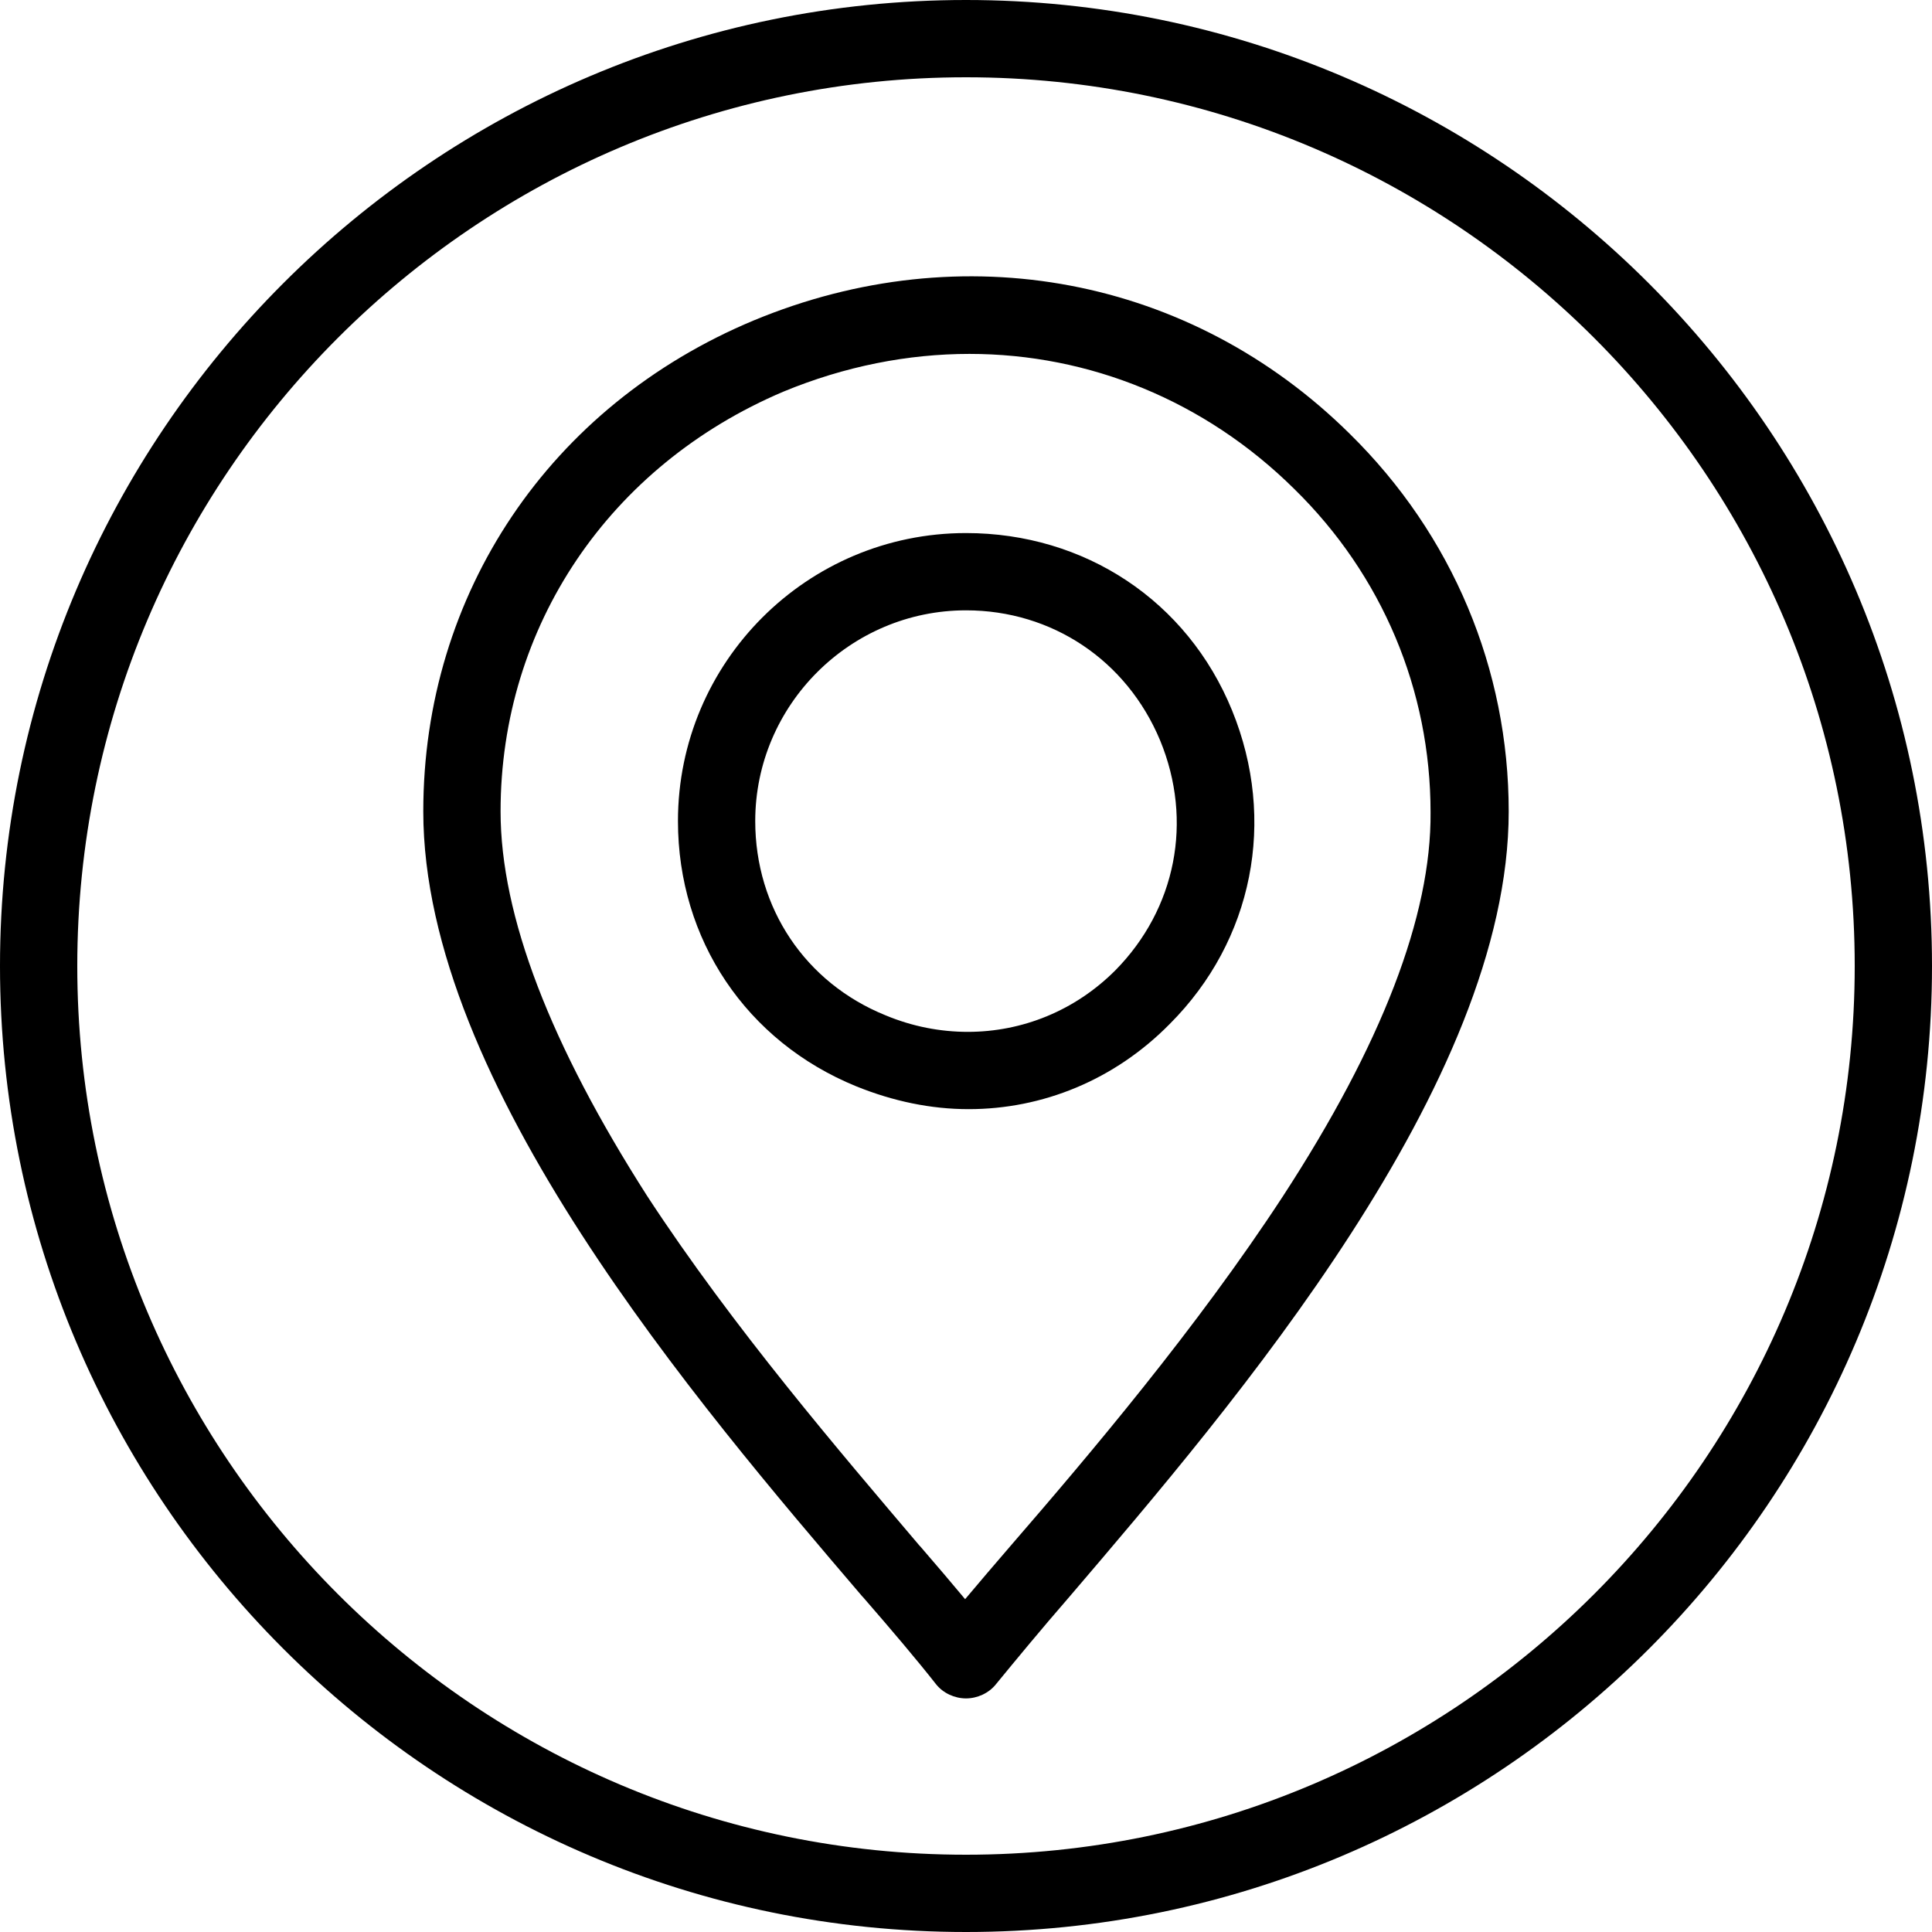 <!-- Generated by IcoMoon.io -->
<svg version="1.1" xmlns="http://www.w3.org/2000/svg" width="512" height="512" viewBox="0 0 512 512">
<g id="icomoon-ignore">
</g>
<path d="M340.014 316.974c-22.808 34.909-51.2 68.422-72.145 92.625-4.422 5.12-8.378 9.774-12.102 14.197-3.491-4.189-7.447-8.844-11.869-13.964l-0.232-0.233c-20.713-24.437-49.338-57.716-72.145-92.625-25.6-40.029-38.865-74.24-38.865-101.935 0-49.106 28.858-91.695 74.938-111.243 16.291-6.749 33.048-10.008 49.338-10.008 31.651 0 62.371 12.335 86.109 35.84 23.272 22.808 36.072 53.294 36.072 85.644 0.233 27.462-13.033 61.673-39.098 101.702zM199.68 84.945c-53.993 22.575-87.505 72.378-87.505 130.095 0 72.146 72.844 157.091 116.364 208.058l0.232 0.233c7.68 8.844 14.196 16.524 19.316 23.040 1.862 2.327 4.887 3.724 7.912 3.724s6.051-1.397 7.912-3.724c5.353-6.517 11.869-14.429 19.549-23.272 43.52-50.967 116.363-135.913 116.363-208.058 0-37.702-14.894-73.309-42.123-100.073-42.123-41.658-102.632-53.062-158.022-30.022z"></path>
<path d="M295.563 257.163c-10.706 10.706-24.669 16.291-39.098 16.291-7.214 0-14.662-1.397-21.876-4.422-21.178-8.611-34.444-28.392-34.444-51.433 0-30.72 25.135-55.855 55.855-55.855 22.807 0 42.589 13.266 51.432 34.444 8.844 21.411 4.189 44.684-11.869 60.974zM256 141.266c-42.124 0-76.334 34.211-76.334 76.335 0 31.418 18.153 58.414 47.243 70.284 9.774 3.957 19.782 6.051 29.789 6.051 19.549 0 38.632-7.68 53.294-22.575 22.109-22.109 28.392-53.993 16.524-83.084s-39.098-47.011-70.517-47.011z"></path>
<path d="M256 491.52c-129.862 0-235.52-105.658-235.52-235.52s105.658-235.52 235.52-235.52 235.52 105.658 235.52 235.52-105.658 235.52-235.52 235.52zM256 0c-141.266 0-256 114.968-256 256s114.734 256 256 256 256-114.735 256-256-114.967-256-256-256z"></path>
</svg>
